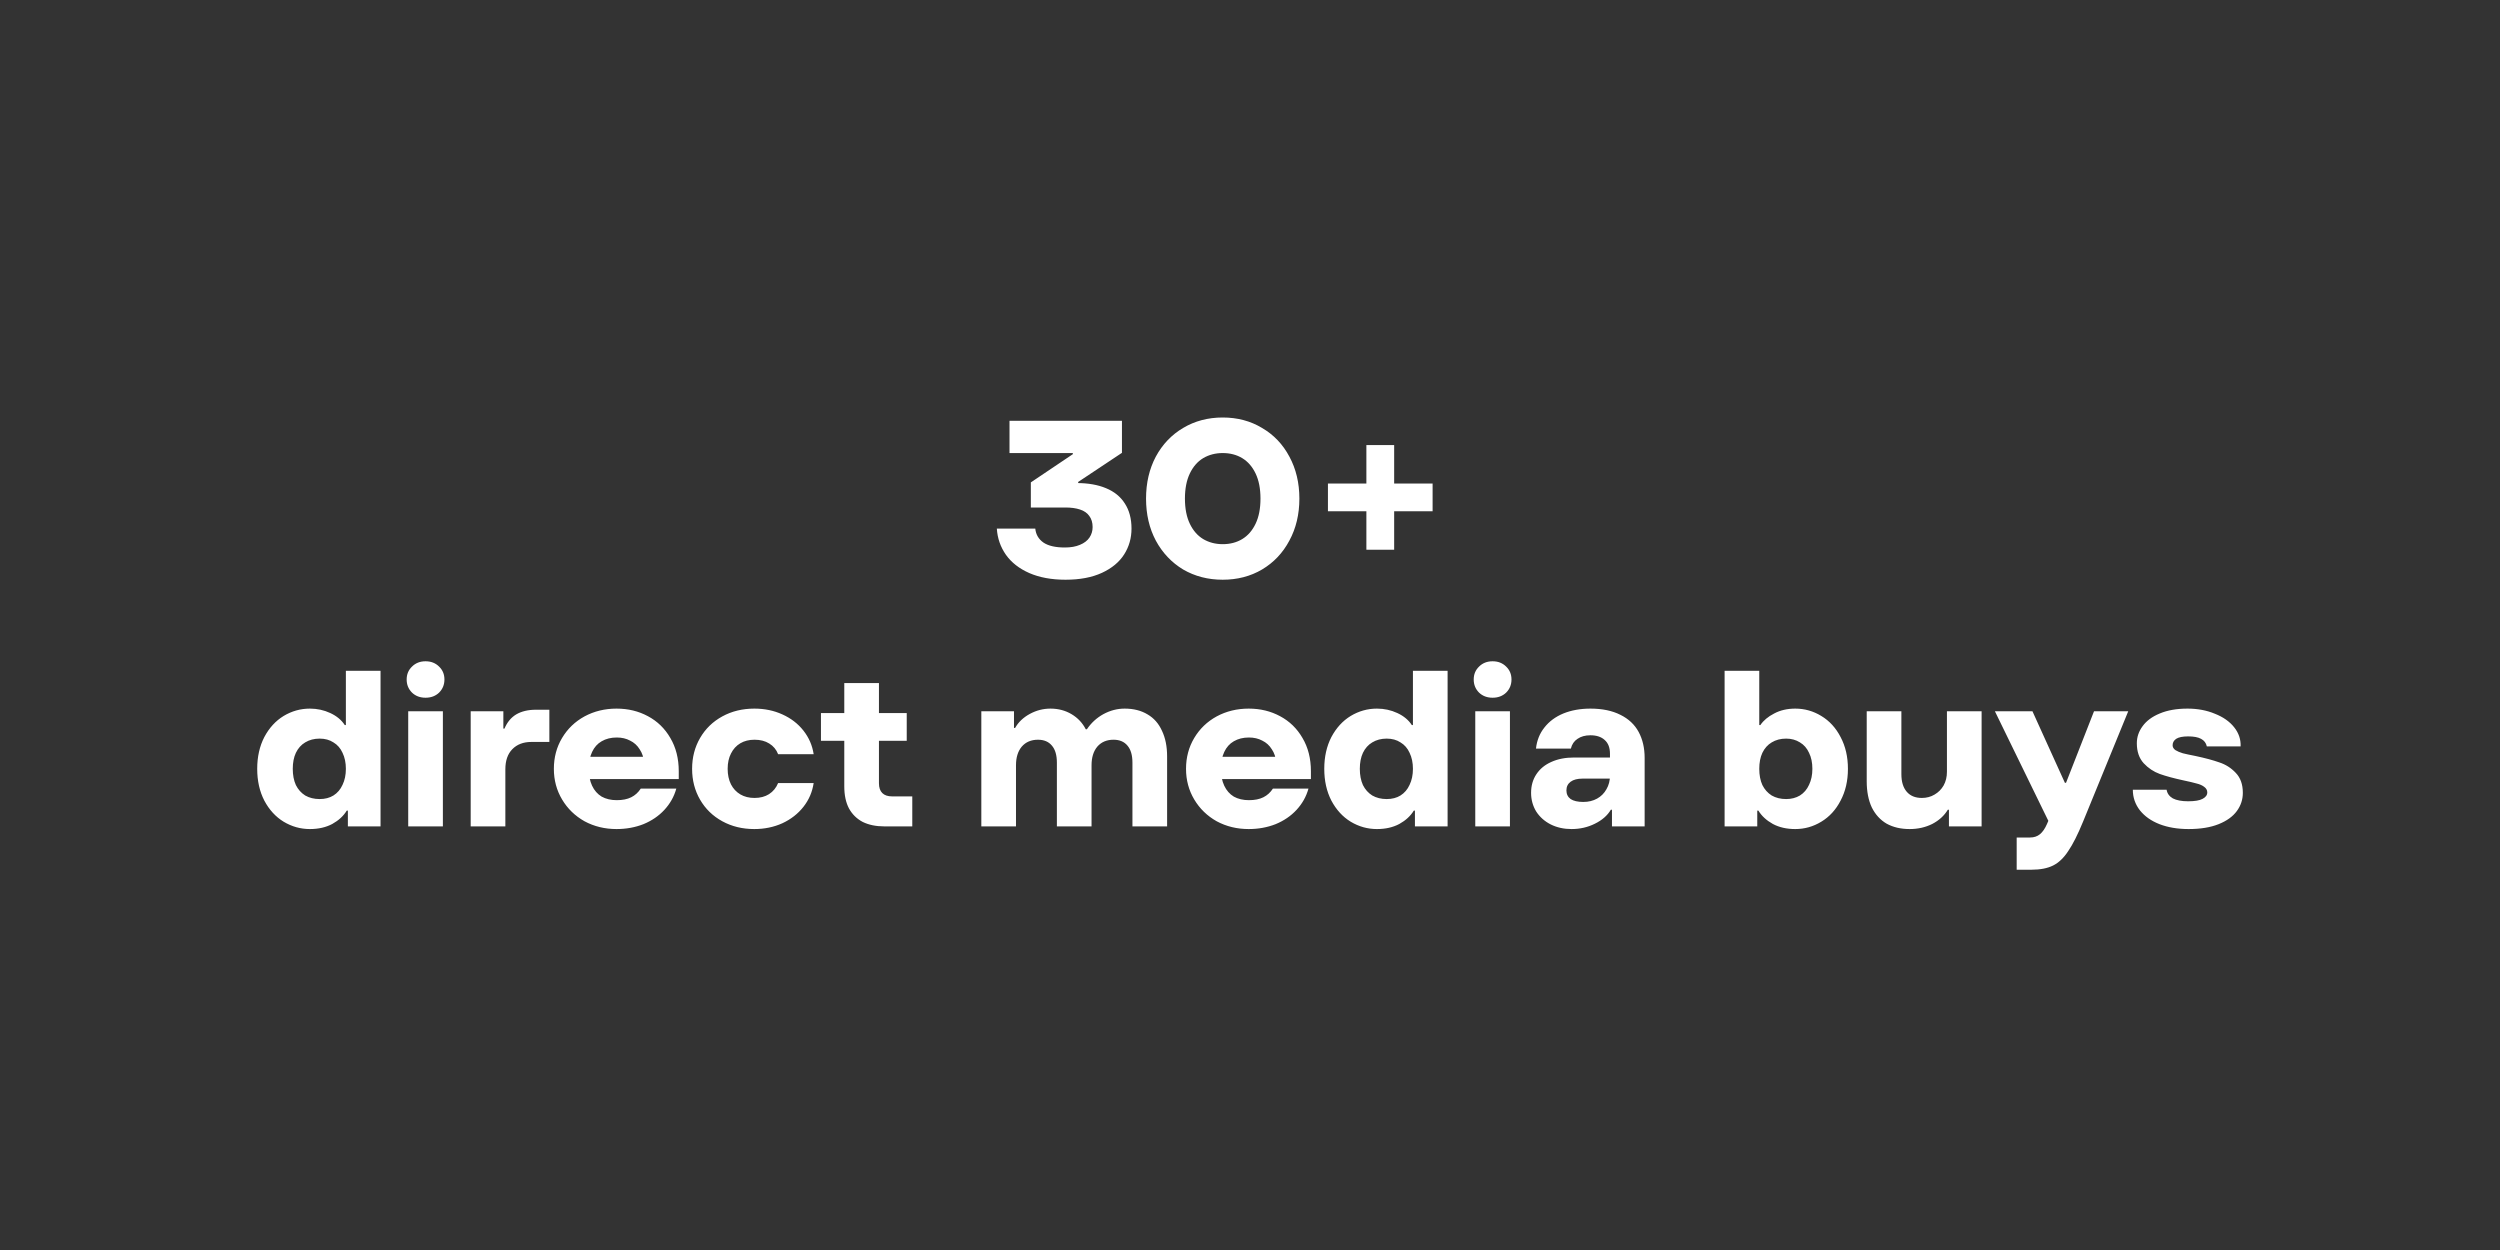 <svg width="360" height="180" viewBox="0 0 360 180" fill="none" xmlns="http://www.w3.org/2000/svg">
<rect x="0" y="0" width="360" height="180" fill="#333333" stroke="none"/>
<path d="M153.433 83.48C151.427 83.48 149.689 83.16 148.217 82.52C146.766 81.88 145.646 81.005 144.857 79.896C144.067 78.765 143.63 77.507 143.545 76.12H149.081C149.166 76.973 149.561 77.645 150.265 78.136C150.969 78.605 151.993 78.84 153.337 78.84C154.19 78.84 154.915 78.712 155.513 78.456C156.131 78.2 156.59 77.848 156.889 77.4C157.187 76.952 157.337 76.451 157.337 75.896C157.337 75.256 157.177 74.723 156.857 74.296C156.558 73.869 156.11 73.56 155.513 73.368C154.937 73.176 154.233 73.08 153.401 73.08H148.441V69.464L154.489 65.4V65.24H145.369V60.6H161.561V65.208L155.257 69.4V70.616L153.177 69.56H155.033C156.675 69.56 158.083 69.805 159.257 70.296C160.451 70.787 161.358 71.523 161.977 72.504C162.617 73.485 162.937 74.691 162.937 76.12C162.937 77.485 162.585 78.723 161.881 79.832C161.177 80.941 160.11 81.827 158.681 82.488C157.251 83.149 155.502 83.48 153.433 83.48ZM176.07 83.48C173.958 83.48 172.059 82.989 170.374 82.008C168.71 81.005 167.398 79.619 166.438 77.848C165.499 76.077 165.03 74.061 165.03 71.8C165.03 69.539 165.499 67.523 166.438 65.752C167.398 63.981 168.71 62.605 170.374 61.624C172.059 60.621 173.958 60.12 176.07 60.12C178.182 60.12 180.07 60.621 181.734 61.624C183.419 62.605 184.731 63.981 185.67 65.752C186.63 67.523 187.11 69.539 187.11 71.8C187.11 74.061 186.63 76.077 185.67 77.848C184.731 79.619 183.419 81.005 181.734 82.008C180.07 82.989 178.182 83.48 176.07 83.48ZM176.07 78.36C177.137 78.36 178.075 78.115 178.886 77.624C179.697 77.133 180.337 76.397 180.806 75.416C181.275 74.435 181.51 73.229 181.51 71.8C181.51 70.371 181.275 69.165 180.806 68.184C180.337 67.203 179.697 66.467 178.886 65.976C178.075 65.485 177.137 65.24 176.07 65.24C175.025 65.24 174.086 65.485 173.254 65.976C172.443 66.467 171.803 67.203 171.334 68.184C170.865 69.165 170.63 70.371 170.63 71.8C170.63 73.229 170.865 74.435 171.334 75.416C171.803 76.397 172.443 77.133 173.254 77.624C174.086 78.115 175.025 78.36 176.07 78.36ZM191.223 73.624V69.624H206.295V73.624H191.223ZM196.759 79.16V64.088H200.759V79.16H196.759ZM44.622 119.384C43.278 119.384 42.02 119.032 40.846 118.328C39.694 117.624 38.766 116.611 38.062 115.288C37.38 113.965 37.038 112.44 37.038 110.712C37.038 108.984 37.38 107.459 38.062 106.136C38.766 104.813 39.694 103.8 40.846 103.096C42.02 102.392 43.278 102.04 44.622 102.04C45.667 102.04 46.649 102.253 47.566 102.68C48.483 103.107 49.177 103.683 49.646 104.408H49.806V96.6H54.798V119H50.094V116.728H49.934C49.465 117.496 48.772 118.136 47.854 118.648C46.937 119.139 45.859 119.384 44.622 119.384ZM46.03 115.064C46.798 115.064 47.459 114.893 48.014 114.552C48.59 114.189 49.028 113.677 49.326 113.016C49.646 112.355 49.806 111.587 49.806 110.712C49.806 109.837 49.646 109.069 49.326 108.408C49.028 107.747 48.59 107.245 48.014 106.904C47.459 106.541 46.798 106.36 46.03 106.36C45.241 106.36 44.547 106.541 43.95 106.904C43.374 107.245 42.926 107.747 42.606 108.408C42.307 109.048 42.158 109.816 42.158 110.712C42.158 111.608 42.307 112.387 42.606 113.048C42.926 113.688 43.374 114.189 43.95 114.552C44.547 114.893 45.241 115.064 46.03 115.064ZM58.783 119V102.424H63.775V119H58.783ZM61.279 100.472C60.49 100.472 59.839 100.227 59.327 99.736C58.815 99.224 58.559 98.595 58.559 97.848C58.559 97.101 58.815 96.483 59.327 95.992C59.839 95.48 60.49 95.224 61.279 95.224C62.069 95.224 62.719 95.48 63.231 95.992C63.743 96.483 63.999 97.101 63.999 97.848C63.999 98.595 63.743 99.224 63.231 99.736C62.719 100.227 62.069 100.472 61.279 100.472ZM67.779 119V102.424H72.483V104.92H72.643C73.027 104.003 73.593 103.32 74.339 102.872C75.107 102.424 76.057 102.2 77.187 102.2H79.107V106.84H76.515C75.363 106.84 74.446 107.192 73.763 107.896C73.102 108.579 72.771 109.539 72.771 110.776V119H67.779ZM88.781 119.384C87.096 119.384 85.559 119.011 84.173 118.264C82.808 117.496 81.73 116.451 80.941 115.128C80.151 113.805 79.757 112.333 79.757 110.712C79.757 109.069 80.151 107.587 80.941 106.264C81.73 104.941 82.808 103.907 84.173 103.16C85.559 102.413 87.096 102.04 88.781 102.04C90.445 102.04 91.949 102.403 93.293 103.128C94.658 103.853 95.736 104.899 96.525 106.264C97.335 107.629 97.741 109.229 97.741 111.064C97.741 111.235 97.741 111.427 97.741 111.64C97.741 111.832 97.741 112.013 97.741 112.184H82.445V108.984H93.965L92.749 109.816C92.685 109.069 92.472 108.429 92.109 107.896C91.767 107.341 91.309 106.925 90.733 106.648C90.178 106.349 89.538 106.2 88.813 106.2C87.981 106.2 87.255 106.381 86.637 106.744C86.04 107.085 85.581 107.597 85.261 108.28C84.941 108.963 84.781 109.773 84.781 110.712C84.781 111.651 84.941 112.461 85.261 113.144C85.581 113.827 86.04 114.349 86.637 114.712C87.255 115.053 87.981 115.224 88.813 115.224C89.645 115.224 90.338 115.085 90.893 114.808C91.448 114.531 91.906 114.115 92.269 113.56H97.389C97.069 114.712 96.493 115.736 95.661 116.632C94.85 117.507 93.847 118.189 92.653 118.68C91.458 119.149 90.168 119.384 88.781 119.384ZM108.623 119.384C106.916 119.384 105.38 119.011 104.015 118.264C102.65 117.517 101.583 116.483 100.815 115.16C100.047 113.837 99.663 112.355 99.663 110.712C99.663 109.069 100.047 107.587 100.815 106.264C101.583 104.941 102.65 103.907 104.015 103.16C105.38 102.413 106.916 102.04 108.623 102.04C110.095 102.04 111.439 102.317 112.655 102.872C113.892 103.427 114.906 104.205 115.695 105.208C116.484 106.211 116.975 107.341 117.167 108.6H112.047C111.791 107.939 111.364 107.427 110.767 107.064C110.191 106.701 109.487 106.52 108.655 106.52C107.866 106.52 107.183 106.691 106.607 107.032C106.031 107.373 105.583 107.864 105.263 108.504C104.943 109.123 104.783 109.859 104.783 110.712C104.783 111.565 104.943 112.312 105.263 112.952C105.583 113.571 106.031 114.051 106.607 114.392C107.183 114.733 107.866 114.904 108.655 114.904C109.466 114.904 110.159 114.723 110.735 114.36C111.332 113.976 111.77 113.443 112.047 112.76H117.167C116.975 114.04 116.484 115.181 115.695 116.184C114.906 117.187 113.892 117.976 112.655 118.552C111.418 119.107 110.074 119.384 108.623 119.384ZM127.337 119C126.142 119 125.107 118.787 124.233 118.36C123.379 117.912 122.718 117.261 122.249 116.408C121.801 115.555 121.577 114.499 121.577 113.24V98.36H126.569V112.792C126.569 113.411 126.729 113.88 127.049 114.2C127.369 114.52 127.838 114.68 128.457 114.68H131.369V119H127.337ZM118.217 106.68V102.68H130.569V106.68H118.217ZM141.311 119V102.424H146.015V104.824H146.175C146.644 103.992 147.348 103.32 148.287 102.808C149.225 102.296 150.217 102.04 151.263 102.04C152.393 102.04 153.407 102.307 154.303 102.84C155.199 103.373 155.881 104.099 156.351 105.016H156.511C157.129 104.099 157.919 103.373 158.879 102.84C159.86 102.307 160.884 102.04 161.951 102.04C163.231 102.04 164.329 102.317 165.247 102.872C166.164 103.405 166.857 104.195 167.327 105.24C167.817 106.264 168.063 107.491 168.063 108.92V119H163.071V109.816C163.071 108.749 162.836 107.939 162.367 107.384C161.897 106.808 161.225 106.52 160.351 106.52C159.369 106.52 158.591 106.851 158.015 107.512C157.46 108.173 157.183 109.069 157.183 110.2V119H152.191V109.816C152.191 108.749 151.956 107.939 151.487 107.384C151.017 106.808 150.345 106.52 149.471 106.52C148.489 106.52 147.711 106.851 147.135 107.512C146.58 108.173 146.303 109.069 146.303 110.2V119H141.311ZM179.812 119.384C178.127 119.384 176.591 119.011 175.204 118.264C173.839 117.496 172.761 116.451 171.972 115.128C171.183 113.805 170.788 112.333 170.788 110.712C170.788 109.069 171.183 107.587 171.972 106.264C172.761 104.941 173.839 103.907 175.204 103.16C176.591 102.413 178.127 102.04 179.812 102.04C181.476 102.04 182.98 102.403 184.324 103.128C185.689 103.853 186.767 104.899 187.556 106.264C188.367 107.629 188.772 109.229 188.772 111.064C188.772 111.235 188.772 111.427 188.772 111.64C188.772 111.832 188.772 112.013 188.772 112.184H173.476V108.984H184.996L183.78 109.816C183.716 109.069 183.503 108.429 183.14 107.896C182.799 107.341 182.34 106.925 181.764 106.648C181.209 106.349 180.569 106.2 179.844 106.2C179.012 106.2 178.287 106.381 177.668 106.744C177.071 107.085 176.612 107.597 176.292 108.28C175.972 108.963 175.812 109.773 175.812 110.712C175.812 111.651 175.972 112.461 176.292 113.144C176.612 113.827 177.071 114.349 177.668 114.712C178.287 115.053 179.012 115.224 179.844 115.224C180.676 115.224 181.369 115.085 181.924 114.808C182.479 114.531 182.937 114.115 183.3 113.56H188.42C188.1 114.712 187.524 115.736 186.692 116.632C185.881 117.507 184.879 118.189 183.684 118.68C182.489 119.149 181.199 119.384 179.812 119.384ZM198.278 119.384C196.934 119.384 195.676 119.032 194.502 118.328C193.35 117.624 192.422 116.611 191.718 115.288C191.036 113.965 190.694 112.44 190.694 110.712C190.694 108.984 191.036 107.459 191.718 106.136C192.422 104.813 193.35 103.8 194.502 103.096C195.676 102.392 196.934 102.04 198.278 102.04C199.324 102.04 200.305 102.253 201.222 102.68C202.14 103.107 202.833 103.683 203.302 104.408H203.462V96.6H208.454V119H203.75V116.728H203.59C203.121 117.496 202.428 118.136 201.51 118.648C200.593 119.139 199.516 119.384 198.278 119.384ZM199.686 115.064C200.454 115.064 201.116 114.893 201.67 114.552C202.246 114.189 202.684 113.677 202.982 113.016C203.302 112.355 203.462 111.587 203.462 110.712C203.462 109.837 203.302 109.069 202.982 108.408C202.684 107.747 202.246 107.245 201.67 106.904C201.116 106.541 200.454 106.36 199.686 106.36C198.897 106.36 198.204 106.541 197.606 106.904C197.03 107.245 196.582 107.747 196.262 108.408C195.964 109.048 195.814 109.816 195.814 110.712C195.814 111.608 195.964 112.387 196.262 113.048C196.582 113.688 197.03 114.189 197.606 114.552C198.204 114.893 198.897 115.064 199.686 115.064ZM212.439 119V102.424H217.431V119H212.439ZM214.935 100.472C214.146 100.472 213.495 100.227 212.983 99.736C212.471 99.224 212.215 98.595 212.215 97.848C212.215 97.101 212.471 96.483 212.983 95.992C213.495 95.48 214.146 95.224 214.935 95.224C215.725 95.224 216.375 95.48 216.887 95.992C217.399 96.483 217.655 97.101 217.655 97.848C217.655 98.595 217.399 99.224 216.887 99.736C216.375 100.227 215.725 100.472 214.935 100.472ZM226.3 119.384C225.19 119.384 224.188 119.16 223.292 118.712C222.417 118.264 221.724 117.645 221.212 116.856C220.721 116.045 220.476 115.149 220.476 114.168C220.476 113.144 220.732 112.248 221.244 111.48C221.756 110.712 222.47 110.125 223.388 109.72C224.326 109.293 225.425 109.08 226.684 109.08H233.916V112.12H227.9C227.153 112.12 226.577 112.269 226.172 112.568C225.766 112.867 225.564 113.283 225.564 113.816C225.564 114.349 225.766 114.765 226.172 115.064C226.598 115.341 227.206 115.48 227.996 115.48C228.742 115.48 229.404 115.32 229.98 115C230.556 114.68 231.004 114.232 231.324 113.656C231.665 113.08 231.836 112.419 231.836 111.672V108.536C231.836 107.661 231.58 107 231.068 106.552C230.577 106.104 229.894 105.88 229.02 105.88C228.273 105.88 227.654 106.051 227.164 106.392C226.673 106.712 226.353 107.181 226.204 107.8H221.18C221.308 106.627 221.713 105.613 222.396 104.76C223.078 103.885 223.985 103.213 225.116 102.744C226.268 102.275 227.569 102.04 229.02 102.04C230.726 102.04 232.166 102.339 233.34 102.936C234.513 103.512 235.388 104.333 235.964 105.4C236.54 106.467 236.828 107.715 236.828 109.144V119H232.124V116.6H231.964C231.473 117.432 230.705 118.104 229.66 118.616C228.636 119.128 227.516 119.384 226.3 119.384ZM258.518 119.384C257.281 119.384 256.203 119.139 255.286 118.648C254.369 118.136 253.675 117.496 253.206 116.728H253.046V119H248.342V96.6H253.334V104.408H253.494C253.942 103.747 254.603 103.192 255.478 102.744C256.353 102.275 257.366 102.04 258.518 102.04C259.862 102.04 261.11 102.392 262.262 103.096C263.435 103.8 264.363 104.813 265.046 106.136C265.75 107.459 266.102 108.984 266.102 110.712C266.102 112.44 265.75 113.965 265.046 115.288C264.363 116.611 263.435 117.624 262.262 118.328C261.11 119.032 259.862 119.384 258.518 119.384ZM257.206 115.064C257.953 115.064 258.614 114.893 259.19 114.552C259.766 114.189 260.203 113.677 260.502 113.016C260.822 112.355 260.982 111.587 260.982 110.712C260.982 109.816 260.822 109.048 260.502 108.408C260.203 107.747 259.766 107.245 259.19 106.904C258.614 106.541 257.953 106.36 257.206 106.36C256.417 106.36 255.723 106.541 255.126 106.904C254.55 107.245 254.102 107.747 253.782 108.408C253.483 109.048 253.334 109.816 253.334 110.712C253.334 111.608 253.483 112.387 253.782 113.048C254.102 113.688 254.55 114.189 255.126 114.552C255.723 114.893 256.417 115.064 257.206 115.064ZM274.983 119.384C273.724 119.384 272.626 119.128 271.687 118.616C270.77 118.083 270.055 117.304 269.543 116.28C269.052 115.235 268.807 113.976 268.807 112.504V102.424H273.799V111.48C273.799 112.568 274.055 113.411 274.567 114.008C275.079 114.605 275.804 114.904 276.743 114.904C277.426 114.904 278.034 114.744 278.567 114.424C279.122 114.104 279.559 113.667 279.879 113.112C280.199 112.536 280.359 111.875 280.359 111.128V102.424H285.351V119H280.647V116.6H280.487C279.975 117.453 279.228 118.136 278.247 118.648C277.266 119.139 276.178 119.384 274.983 119.384ZM290.402 125.24V120.6H292.322C292.898 120.6 293.378 120.44 293.762 120.12C294.146 119.8 294.476 119.32 294.754 118.68L295.842 116.184L295.49 119.288L287.266 102.424H292.674L297.346 112.728H297.506L301.538 102.424H306.466L299.97 118.296C299.202 120.173 298.487 121.592 297.826 122.552C297.186 123.533 296.46 124.227 295.65 124.632C294.839 125.037 293.794 125.24 292.514 125.24H290.402ZM315.16 119.384C313.581 119.384 312.184 119.149 310.968 118.68C309.773 118.211 308.835 117.549 308.152 116.696C307.469 115.821 307.128 114.829 307.128 113.72H311.992C312.077 114.253 312.376 114.669 312.888 114.968C313.421 115.245 314.157 115.384 315.096 115.384C316.056 115.384 316.749 115.267 317.176 115.032C317.624 114.797 317.848 114.488 317.848 114.104C317.848 113.784 317.699 113.517 317.4 113.304C317.123 113.091 316.76 112.931 316.312 112.824C315.864 112.696 315.235 112.547 314.424 112.376C313.037 112.077 311.896 111.768 311 111.448C310.125 111.128 309.357 110.616 308.696 109.912C308.035 109.187 307.704 108.227 307.704 107.032C307.704 106.136 307.981 105.315 308.536 104.568C309.091 103.8 309.912 103.192 311 102.744C312.109 102.275 313.443 102.04 315 102.04C316.451 102.04 317.763 102.285 318.936 102.776C320.131 103.245 321.059 103.896 321.72 104.728C322.381 105.56 322.691 106.477 322.648 107.48H317.784C317.677 106.989 317.4 106.627 316.952 106.392C316.525 106.157 315.907 106.04 315.096 106.04C314.307 106.04 313.731 106.157 313.368 106.392C313.027 106.627 312.856 106.936 312.856 107.32C312.856 107.597 312.995 107.832 313.272 108.024C313.549 108.195 313.901 108.344 314.328 108.472C314.755 108.579 315.352 108.707 316.12 108.856C317.528 109.155 318.68 109.464 319.576 109.784C320.493 110.083 321.283 110.584 321.944 111.288C322.627 111.992 322.968 112.952 322.968 114.168C322.968 115.128 322.68 116.003 322.104 116.792C321.528 117.581 320.653 118.211 319.48 118.68C318.307 119.149 316.867 119.384 315.16 119.384Z" fill="white"/>
</svg>
